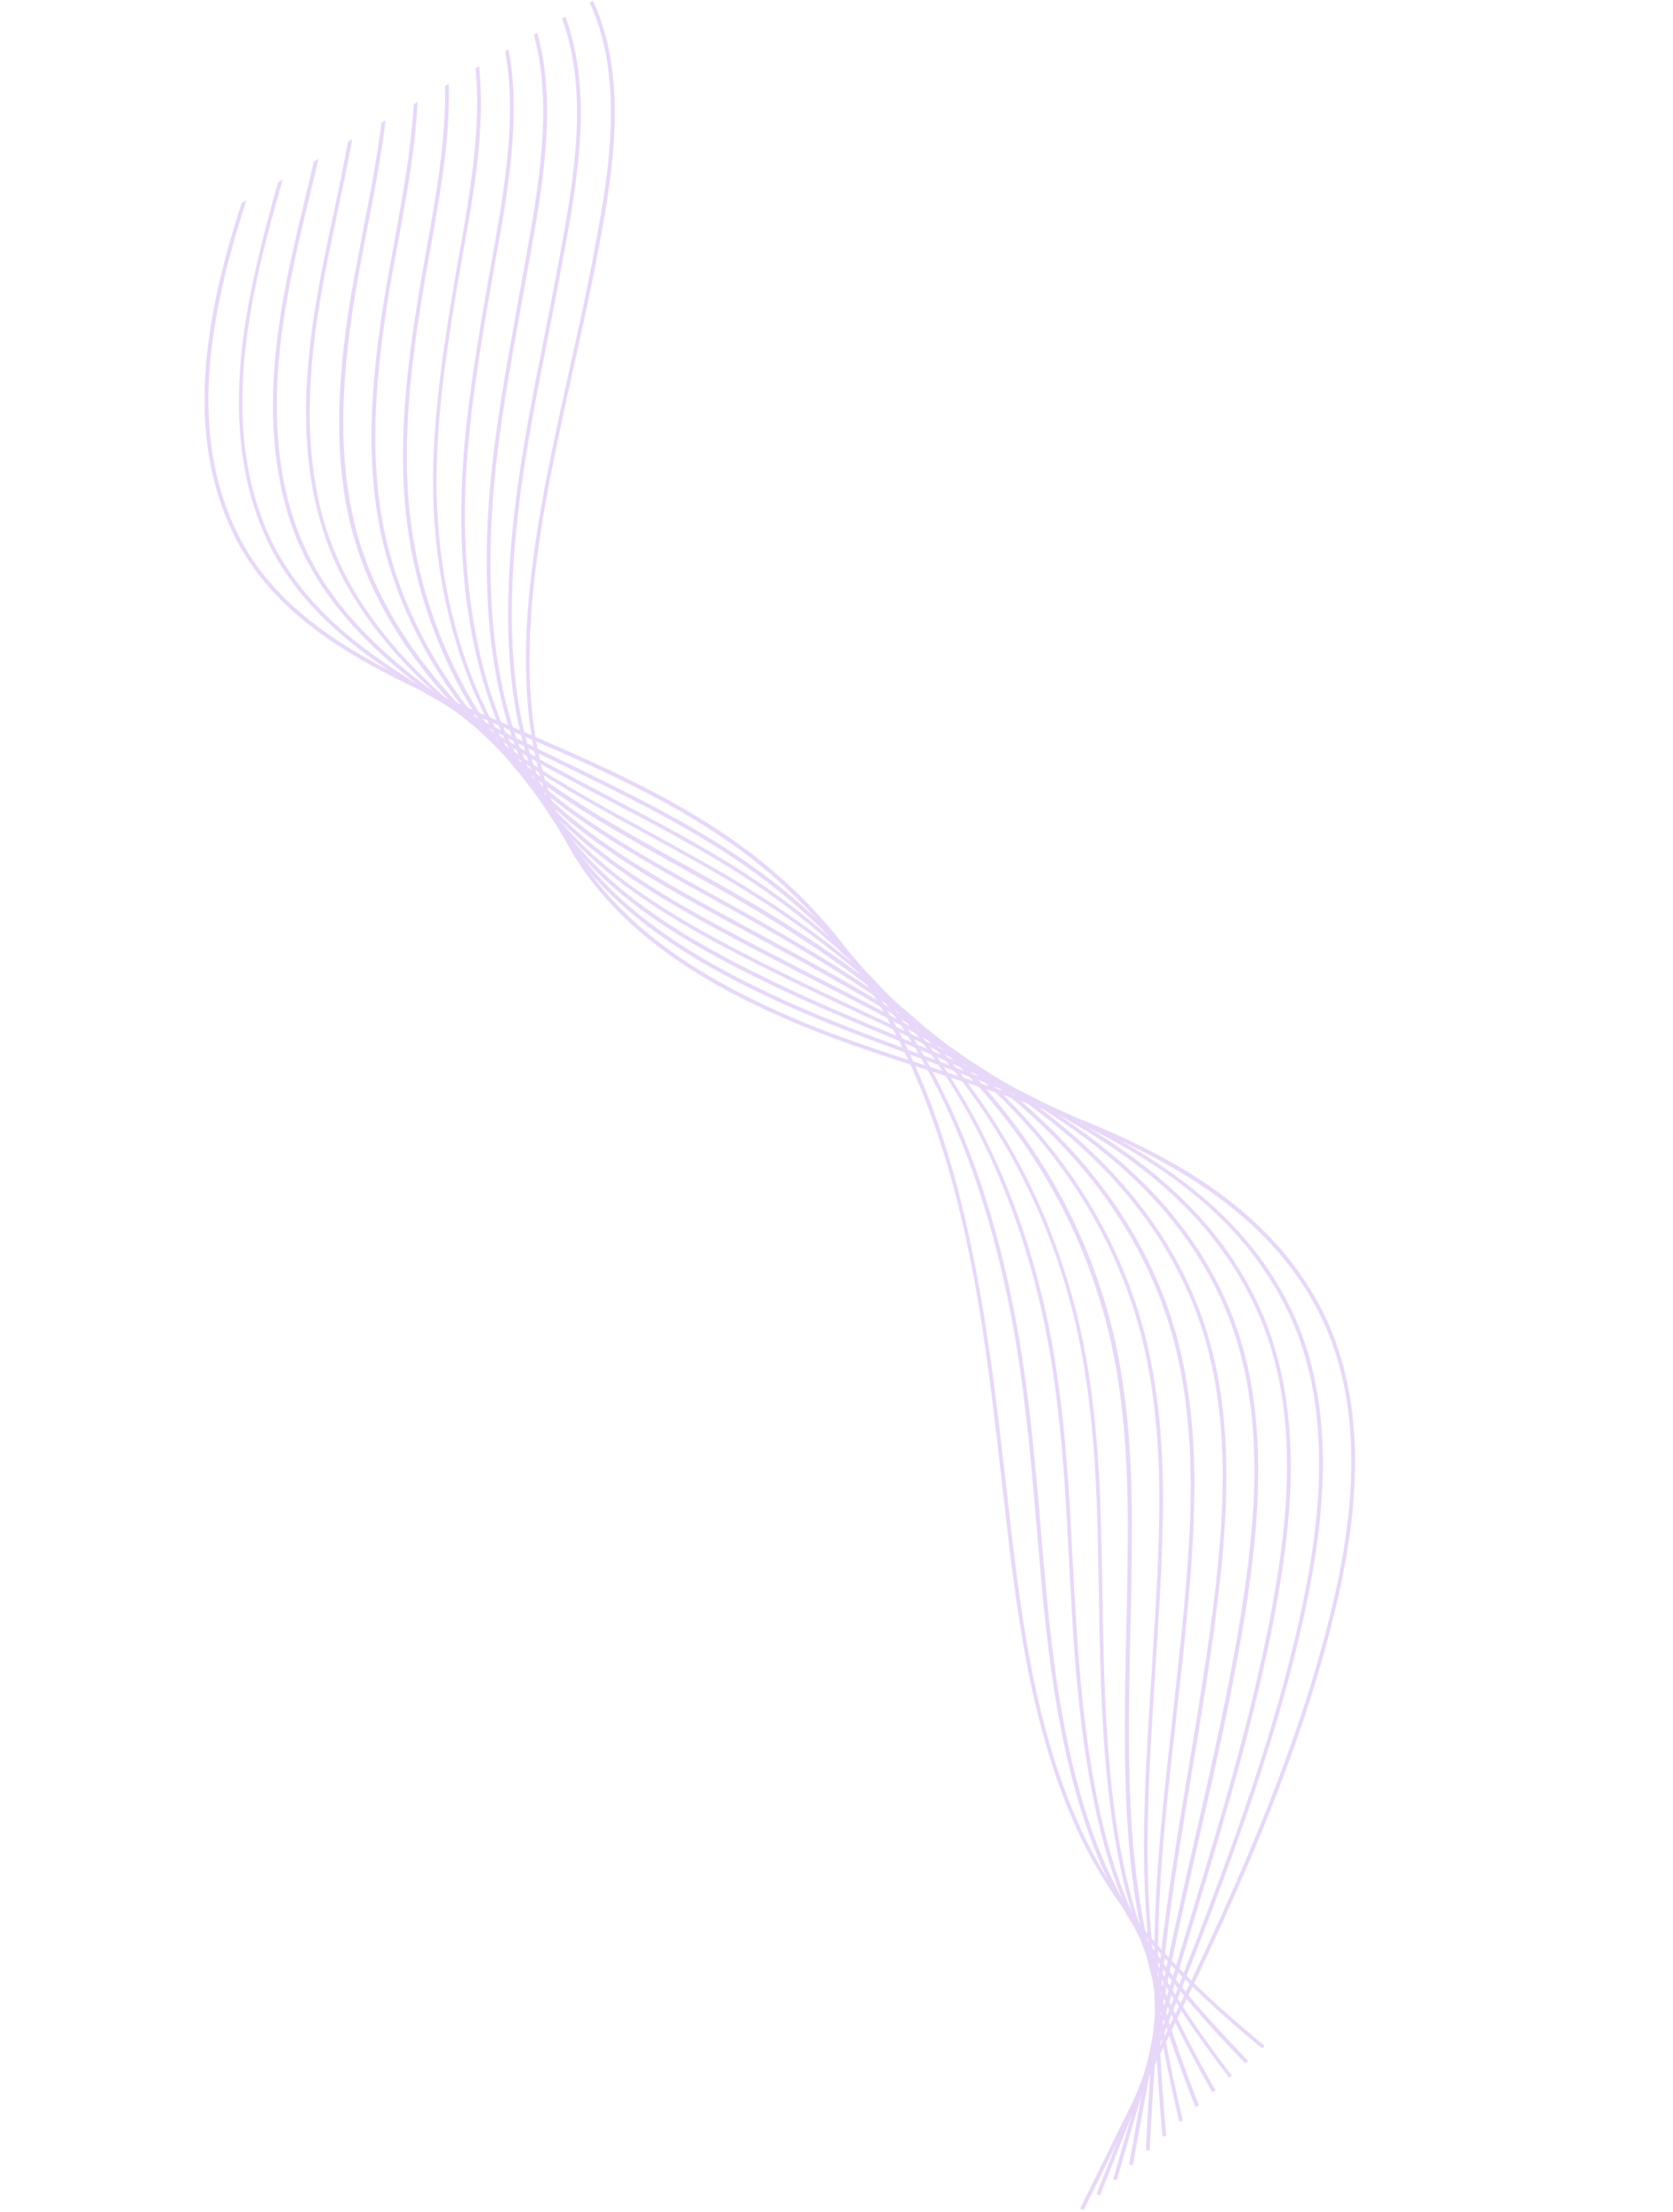 <svg width="624" height="825" viewBox="0 0 624 825" fill="none" xmlns="http://www.w3.org/2000/svg">
<g opacity="0.3">
<path d="M404.2 824.136C411.45 809.471 418.985 794.32 426.278 779.309C453.003 724.384 480.682 667.619 496.19 607.644C504.642 574.956 513.45 526.829 492.198 486.949C480.105 464.189 460.265 445.74 431.582 430.542C406.353 417.139 377.679 407.821 349.968 398.914C330.129 392.474 311.314 386.41 294.614 379.125C269.535 368.215 233.937 349.836 214.518 317.039C199.478 291.547 194.53 259.664 199.24 216.724C202.152 190.217 208.009 163.784 213.67 138.269C216.624 124.957 219.705 111.168 222.329 97.563C227.998 68.013 234.986 31.254 221.579 1.192C221.405 0.889 221.291 0.552 221.116 0.25L219.907 0.948C220.047 1.19 220.161 1.527 220.3 1.769C233.523 31.373 226.552 67.881 220.968 97.3C218.345 110.905 215.324 124.659 212.37 137.971C206.683 163.582 200.827 190.015 197.889 216.618C193.198 259.869 198.129 292.003 213.344 317.798C232.972 350.958 268.796 369.448 294.066 380.409C310.861 387.72 329.615 393.818 349.514 400.223C403.255 417.638 464.167 437.281 490.989 487.647C511.996 527.104 503.291 574.85 494.855 607.286C479.372 667.166 451.719 723.835 425.019 778.665C417.692 793.616 410.192 808.827 402.941 823.492L402.916 823.587L404.174 824.231L404.2 824.136Z" fill="#AD7BEB"/>
<path d="M416.591 802.877C420.229 793.683 423.868 784.489 427.532 775.2C429.245 770.906 430.957 766.613 432.635 762.259C439.227 745.476 446.068 728.147 452.648 710.645C464.064 680.438 476.907 644.328 485.611 605.934C489.67 588.114 492.026 572.649 492.968 558.644C494.833 530.324 490.823 506.765 480.734 486.637C469.045 463.32 449.747 443.995 421.742 427.6C397.045 413.164 368.929 402.717 341.645 392.596C324.214 386.137 307.805 380.054 292.657 373.082C265.614 360.726 232.01 342.728 212.196 312.738C206.896 304.675 202.579 295.802 199.316 286.241C192.719 266.997 190.091 244.575 191.132 217.618C191.658 205.546 192.865 192.839 194.838 178.804C197.323 161.329 200.854 143.573 204.232 126.389C205.883 117.94 207.671 109.17 209.217 100.539L209.665 98.104C215.229 68.373 221.47 34.786 210.84 6.184L209.631 6.882C220.016 35.061 213.792 68.397 208.339 97.902L207.891 100.337C206.285 109.003 204.557 117.738 202.906 126.187C199.468 143.406 195.971 161.223 193.486 178.697C191.454 192.767 190.246 205.474 189.755 217.606C188.629 244.694 191.361 267.297 197.967 286.697C201.301 296.379 205.687 305.373 211.057 313.557C231.045 343.849 264.875 361.959 292.109 374.366C307.352 381.363 323.761 387.446 341.192 393.906C396.462 414.387 453.588 435.57 479.49 487.274C489.44 507.161 493.405 530.503 491.591 558.633C490.675 572.542 488.284 587.947 484.251 605.671C475.572 643.97 462.754 679.985 451.339 710.192C444.758 727.694 437.918 745.023 431.326 761.806C429.613 766.1 427.936 770.453 426.223 774.747C422.619 784.001 418.92 793.23 415.281 802.424C413.157 807.68 411.129 812.962 409.005 818.218L410.289 818.767C412.438 813.415 414.467 808.133 416.591 802.877Z" fill="#AD7BEB"/>
<path d="M428.787 771.089C432.583 758.258 436.413 745.488 440.509 731.919C442.881 724.021 445.339 715.993 447.762 707.904C458.206 673.502 468.09 639.665 475.006 604.317C478.484 586.189 480.41 571.375 481.18 557.631C482.501 529.624 478.631 506.308 469.208 486.358C443.815 432.184 386.972 408.42 332.046 385.322C317.482 379.222 303.75 373.447 290.674 367.133C260.54 352.774 229.901 335.724 209.849 308.531C204.325 300.919 199.569 292.542 195.781 283.606C188.07 265.086 183.854 243.823 183.058 218.57C182.71 206.52 183.097 194.206 184.267 180.876C186.213 159.118 190.278 136.701 194.199 115.012C194.909 111.217 195.585 107.361 196.26 103.505C196.615 101.607 196.97 99.71 197.291 97.751C202.268 70.213 207.904 39.071 200.382 12.221L199.112 12.954C206.39 39.381 200.77 70.272 195.905 97.584C195.584 99.543 195.229 101.44 194.874 103.338C194.199 107.194 193.488 110.989 192.813 114.845C188.892 136.534 184.827 158.951 182.855 180.804C181.685 194.135 181.273 206.544 181.656 218.655C182.461 244.063 186.687 265.482 194.502 284.183C198.3 293.275 203.126 301.773 208.744 309.41C228.936 336.845 259.801 354.006 290.125 368.417C303.297 374.757 317.028 380.531 331.593 386.631C386.294 409.617 442.885 433.366 468.025 486.961C477.343 506.729 481.168 529.83 479.768 557.559C479.024 571.208 477.063 585.962 473.611 603.995C466.755 639.307 456.836 673.084 446.392 707.486C443.969 715.575 441.511 723.603 439.139 731.501C435.044 745.07 431.213 757.84 427.417 770.671C422.846 786.207 418.855 799.957 415.18 812.718L416.515 813.076C420.164 800.41 424.155 786.66 428.787 771.089Z" fill="#AD7BEB"/>
<path d="M429.981 767.015C433.549 747.786 437.745 727.551 442.779 705.138C444.231 698.578 445.803 691.947 447.28 685.291C453.429 658.527 459.713 630.88 464.271 602.616C466.116 591.153 468.585 573.93 469.166 556.507C470.073 528.901 466.377 505.886 457.683 486.08C432.779 429.125 375.663 402.375 320.378 376.421C309.853 371.455 298.913 366.326 288.595 361.16C258.97 346.426 228.299 329.878 207.405 304.299C201.598 297.174 196.498 289.317 192.21 280.912C183.17 263.16 177.556 243.106 174.888 219.499C173.58 207.6 173.146 195.679 173.54 182.959C174.429 157.136 179.071 130.275 183.122 106.577C183.653 103.449 184.245 100.286 184.802 97.062C189.382 71.769 194.459 43.287 189.682 18.398L188.412 19.131C192.98 43.657 187.945 71.793 183.502 96.765C182.945 99.989 182.353 103.151 181.822 106.279C177.711 130.012 173.103 156.934 172.188 182.852C171.769 195.668 172.178 207.684 173.486 219.583C176.163 243.346 181.881 263.581 190.991 281.454C195.315 289.92 200.485 297.897 206.326 305.083C227.42 330.869 258.222 347.503 287.977 362.323C298.294 367.489 309.235 372.618 319.76 377.584C374.785 403.366 431.65 430.1 456.334 486.537C464.924 506.161 468.671 528.985 467.719 556.375C467.104 573.737 464.635 590.961 462.815 602.328C458.283 630.496 451.938 658.179 445.849 684.908C444.312 691.599 442.8 698.194 441.349 704.755C436.314 727.168 432.119 747.403 428.49 766.666C425.994 779.795 423.629 793.009 421.138 807.263L422.499 807.525C425.12 793.357 427.511 780.048 429.981 767.015Z" fill="#AD7BEB"/>
<path d="M431.236 762.906C432.773 742.673 434.962 722.871 437.893 702.399C439.867 688.926 442.128 675.531 444.463 661.286C447.726 641.669 451.108 621.42 453.692 600.906C455.256 588.397 457.113 571.929 457.368 555.339C457.862 528.133 454.21 505.335 446.183 485.708C421.26 424.25 361.92 393.787 304.549 364.362C298.674 361.306 292.548 358.233 286.638 355.117C257.287 339.741 226.939 323.893 205.023 300.033C198.932 293.394 193.393 286.033 188.64 278.218C178.339 261.355 170.98 241.907 166.719 220.427C164.46 208.835 163.231 197.213 162.873 185.006C162.345 161.614 165.365 137.947 170.044 109.614C170.803 105.065 171.597 100.576 172.433 95.741C176.786 71.868 181.126 47.277 178.68 24.751L177.35 25.519C179.587 47.682 175.323 71.988 171.168 95.504C170.297 100.279 169.538 104.828 168.779 109.377C164.074 137.805 161.089 161.533 161.592 185.021C161.924 197.323 163.188 209.005 165.422 220.693C169.726 242.388 177.156 261.957 187.526 278.942C192.314 286.817 197.889 294.238 204.049 300.999C226.105 325.1 256.548 340.973 286.029 356.436C291.939 359.552 298.065 362.625 303.94 365.681C361.111 394.899 420.225 425.251 444.93 486.19C452.852 505.635 456.46 528.217 456.017 555.233C455.727 571.762 453.93 588.195 452.332 600.644C449.713 621.097 446.331 641.347 443.068 660.963C440.698 675.147 438.472 688.603 436.497 702.076C433.506 722.583 431.317 742.385 429.815 762.678C428.881 774.743 428.09 787.613 427.383 801.885L428.795 801.956C429.537 787.745 430.302 774.971 431.236 762.906Z" fill="#AD7BEB"/>
<path d="M432.455 758.736C431.525 738.558 431.707 719.189 432.971 699.598C434.192 680.354 436.435 660.924 438.733 640.333C440.24 626.889 441.789 613.098 443.052 599.231C444.248 585.805 445.45 569.878 445.51 554.206C445.494 527.375 441.982 504.818 434.718 485.396C423.388 455.021 403.348 428.547 373.413 404.481C346.337 382.713 313.616 364.85 284.715 349.134C281.998 347.64 279.316 346.206 276.599 344.712C250.449 330.551 223.457 315.909 202.796 295.758C196.387 289.544 190.538 282.764 185.285 275.48C173.489 259.238 164.542 240.949 158.731 221.251C155.46 210.001 153.41 198.772 152.388 186.95C150.273 161.088 153.576 134.839 157.113 112.486C158.09 106.36 159.188 100.164 160.388 93.587C164.139 72.722 167.949 51.258 167.375 31.278L165.984 32.081C166.444 51.724 162.677 72.841 159.002 93.421C157.802 99.997 156.704 106.193 155.762 112.379C152.164 134.768 148.871 161.173 150.995 187.19C151.992 199.108 154.077 210.397 157.357 221.803C163.177 241.656 172.194 260.066 184.06 276.43C189.374 283.679 195.292 290.579 201.735 296.853C222.562 317.151 249.65 331.818 275.895 346.005C278.612 347.499 281.329 348.994 284.01 350.428C344.991 383.732 408.037 418.102 433.344 485.947C440.599 505.214 444.066 527.554 444.107 554.29C444.108 569.927 442.871 585.794 441.675 599.22C440.378 613.027 438.803 626.913 437.356 640.322C435.058 660.913 432.851 680.404 431.629 699.648C430.34 719.333 430.158 738.702 431.062 758.976C431.538 770.55 432.353 782.572 433.576 796.697L434.944 796.553C433.711 782.272 432.931 770.31 432.455 758.736Z" fill="#AD7BEB"/>
<path d="M433.675 754.565C430.236 734.788 428.446 715.912 428.11 696.762C427.7 672.737 429.287 648.124 430.972 622.003C431.49 613.966 432.025 605.678 432.473 597.52C433.227 584.027 433.945 568.378 433.713 553.037C433.248 526.545 429.816 504.266 423.219 485.022C412.63 453.978 394.422 426.768 367.376 401.84C340.99 377.498 309.761 358.451 282.757 343.09C277.159 339.955 271.43 336.734 265.867 333.659C243.126 321.076 219.544 308.012 200.413 291.491C193.781 285.728 187.494 279.444 181.75 272.846C168.208 257.209 157.708 240.138 150.597 222.239C146.315 211.331 143.444 200.496 141.757 189.057C138.799 168.438 139.504 145.785 144.071 115.582C145.273 107.473 146.853 98.903 148.393 90.679C151.622 73.097 154.918 55.074 155.743 38.074L154.292 38.911C153.388 55.635 150.159 73.216 147.032 90.417C145.528 98.701 143.947 107.271 142.684 115.415C138.092 145.713 137.337 168.557 140.364 189.297C142.026 200.831 144.966 211.788 149.284 222.756C156.438 240.871 166.973 258.002 180.68 273.786C186.459 280.444 192.782 286.788 199.509 292.577C218.744 309.279 242.387 322.309 265.223 334.917C270.786 337.992 276.515 341.213 282.114 344.349C350.435 383.249 400.367 422.127 421.966 485.504C428.493 504.627 431.881 526.69 432.371 553.086C432.629 568.332 431.85 584.016 431.157 597.474C430.648 605.667 430.114 613.955 429.656 621.957C427.971 648.078 426.323 672.726 426.768 696.811C427.139 716.022 428.964 734.958 432.377 754.831C434.227 765.853 436.642 777.436 439.812 791.162L441.17 790.862C437.905 777.11 435.525 765.588 433.675 754.565Z" fill="#AD7BEB"/>
<path d="M434.929 750.456C428.991 731.236 425.099 712.768 423.223 694.023C420.284 665.897 420.942 636.741 421.653 605.863C421.734 602.512 421.814 599.161 421.894 595.81C422.111 582.224 422.406 566.82 421.915 551.87C420.974 525.25 417.753 503.896 411.815 484.675C402.019 452.77 385.583 424.86 361.494 399.192C340.98 377.343 314.586 357.036 280.86 337.013C272.205 331.934 263.239 326.875 254.568 322.047C235.221 311.293 215.293 300.23 198.117 287.094C191.132 281.697 184.439 275.969 178.265 270.022C162.622 254.793 150.908 239.39 142.575 223.003C137.29 212.593 133.564 202.09 131.237 190.94C127.007 170.491 126.94 147.478 131.139 118.454C132.573 107.954 134.749 96.784 136.822 85.995C139.506 72.355 142.197 58.309 143.799 44.89L142.288 45.762C140.667 58.869 138.043 72.474 135.461 85.733C133.388 96.522 131.213 107.692 129.658 118.262C125.407 147.476 125.484 170.645 129.723 191.25C132.085 202.46 135.821 213.119 141.175 223.65C149.613 240.219 161.396 255.742 177.17 271.058C183.379 277.065 190.106 282.853 197.127 288.311C214.337 301.507 234.396 312.656 253.743 323.41C262.414 328.238 271.406 333.202 280 338.315C352.053 381.026 392.239 426.337 410.31 485.141C416.214 504.301 419.425 525.499 420.357 551.963C420.873 566.818 420.578 582.222 420.362 595.808C420.281 599.159 420.201 602.51 420.121 605.861C419.445 636.8 418.787 665.955 421.665 694.116C423.611 712.982 427.442 731.485 433.45 750.827C436.71 761.358 440.629 772.475 445.831 785.673L447.145 785.156C442.038 771.984 438.093 760.962 434.929 750.456Z" fill="#AD7BEB"/>
<path d="M436.088 746.32C427.589 727.691 421.726 709.717 418.241 691.256C412.282 659.715 411.694 624.912 411.194 594.169L411.073 588.515C410.862 576.144 410.658 563.365 409.936 550.805C408.511 524.465 405.369 503.387 400.133 484.406C382.751 420.932 342.994 370.779 278.721 331.073C266.705 323.663 254.129 316.819 241.969 310.137C226.32 301.6 210.15 292.72 195.552 282.932C188.188 277.995 181.117 272.727 174.574 267.397C156.786 252.922 143.675 238.729 134.249 223.939C127.928 213.967 123.441 203.823 120.414 192.996C114.843 172.596 114.04 149.846 117.931 121.404C119.862 107.715 122.871 93.243 125.848 79.273C127.773 70.182 129.723 60.995 131.397 51.888L129.825 52.795C128.219 61.461 126.345 70.361 124.548 78.975C121.571 92.946 118.501 107.453 116.606 121.202C112.664 149.835 113.476 172.741 119.152 193.322C122.188 204.304 126.744 214.57 133.101 224.603C142.596 239.513 155.837 253.792 173.755 268.353C180.334 273.744 187.465 278.976 194.864 283.974C209.497 293.822 225.727 302.668 241.411 311.265C253.536 317.886 266.147 324.792 278.068 332.176C342.046 371.649 381.567 421.535 398.896 484.637C404.063 503.497 407.169 524.514 408.619 550.759C409.307 563.259 409.546 576.098 409.722 588.409L409.843 594.062C410.378 624.865 410.94 659.764 416.873 691.401C420.393 709.922 426.266 728.052 434.835 746.802C439.443 756.877 444.927 767.494 452.136 780.258L453.345 779.56C446.145 766.951 440.661 756.335 436.088 746.32Z" fill="#AD7BEB"/>
<path d="M459.459 774.097C450.087 761.774 443.273 751.926 437.307 742.151C426.293 724.33 418.482 706.754 413.379 688.421C404.746 657.134 402.289 622.443 400.674 592.424C400.482 588.182 400.195 583.915 399.968 579.613C399.439 569.762 398.952 559.565 398.198 549.603C396.28 523.386 393.278 502.55 388.789 484.024C380.664 450.268 367.369 419.98 349.426 394.068C330.805 367.259 306.458 344.076 276.918 325.021C261.176 314.927 244.453 306.205 228.302 297.636C216.707 291.514 204.697 285.23 193.385 278.622C185.703 274.111 178.262 269.46 171.219 264.66C157.358 255.171 139.715 242.064 126.296 224.824C118.972 215.35 113.665 205.599 109.964 195C103.104 175.022 101.469 151.946 105.069 124.397C107.37 106.465 111.936 87.708 116.349 69.523C117.148 66.16 117.972 62.702 118.797 59.244L117.104 60.221C116.407 63.203 115.65 66.219 114.954 69.201C110.541 87.385 106.01 106.202 103.683 124.23C100.092 151.935 101.711 175.262 108.615 195.456C110.703 201.586 113.396 207.366 116.676 213.049C119.154 217.341 121.97 221.519 125.157 225.643C138.681 243.064 156.454 256.258 170.41 265.772C177.453 270.571 184.989 275.248 192.672 279.759C204.018 286.427 216.029 292.712 227.623 298.833C243.8 307.307 260.498 316.125 276.17 326.098C334.468 363.692 370.847 415.393 387.456 484.229C391.911 502.695 394.878 523.47 396.821 549.592C397.576 559.554 398.063 569.751 398.591 579.602C398.818 583.904 399.01 588.146 399.298 592.413C400.886 622.527 403.379 657.279 412.021 688.722C417.194 707.175 425.074 724.872 436.124 742.754C442.124 752.589 448.999 762.403 458.405 774.785L459.459 774.097Z" fill="#AD7BEB"/>
<path d="M465.503 768.511C454.135 756.778 445.72 747.369 438.406 738.051C424.831 720.821 415.014 703.678 408.337 685.69C397.083 655.03 392.815 621.948 389.974 590.783C389.328 583.66 388.707 576.442 388.131 569.44C387.563 562.594 386.977 555.436 386.28 548.504C384.607 530.529 382.069 507.007 377.169 483.721C369.727 447.797 358.597 417.629 343.268 391.498C325.889 361.955 303.515 338.28 274.84 319.048C254.546 305.536 232.48 294.82 211.152 284.404C204.514 281.144 197.59 277.806 190.882 274.425C182.074 269.919 174.454 265.935 167.528 262.035C151.149 252.792 132.413 241.282 117.971 225.762C109.646 216.785 103.517 207.427 99.142 197.057C90.889 177.318 88.519 154.506 91.836 127.443C94.267 107.501 99.7 87.035 105.437 66.957L103.684 67.969C98.205 87.656 92.969 107.767 90.545 127.302C87.212 154.616 89.627 177.644 97.958 197.66C99.49 201.289 101.202 204.814 103.157 208.199C106.891 214.668 111.482 220.803 116.997 226.727C131.569 242.333 150.375 253.964 166.849 263.233C173.776 267.133 181.43 271.177 190.238 275.683C196.946 279.065 203.81 282.437 210.508 285.662C231.802 296.018 253.807 306.769 274.006 320.255C327.734 356.215 360.036 408.255 375.811 484.021C380.641 507.186 383.179 530.708 384.817 548.623C385.454 555.59 386.066 562.653 386.668 569.559C387.244 576.561 387.865 583.779 388.512 590.902C391.422 622.188 395.665 655.365 406.988 686.146C413.675 704.29 423.622 721.519 437.267 738.87C444.616 748.248 453.03 757.657 464.434 769.451L465.503 768.511Z" fill="#AD7BEB"/>
<path d="M471.644 762.95C441.332 737.812 418.137 714.53 403.476 682.854C385.327 643.601 380.369 599.553 375.59 556.932C375.273 553.73 374.86 550.503 374.482 547.335C369.354 502.015 363.522 457.988 349.377 417.713C333.232 371.741 308.222 337.496 272.943 312.969C247.878 295.522 219.598 283.396 192.342 271.647C183.034 267.671 173.466 263.523 164.079 259.271C135.457 246.134 103.66 229.591 88.597 199.034C70.004 161.246 78.059 117.261 91.922 74.679L90.108 75.726C76.392 118.143 68.725 161.823 87.318 199.611C88.139 201.313 88.986 202.92 89.929 204.552C106.018 232.42 136.132 248.001 163.435 260.529C172.762 264.817 182.39 268.93 191.733 272.966C218.955 284.655 247.139 296.754 272.074 314.116C352.81 370.19 364.027 468.497 373.08 547.42C373.458 550.587 373.81 553.849 374.188 557.017C379.001 599.697 383.934 643.841 402.223 683.336C417.023 715.253 440.288 738.657 470.765 763.941L471.644 762.95Z" fill="#AD7BEB"/>
</g>
</svg>
